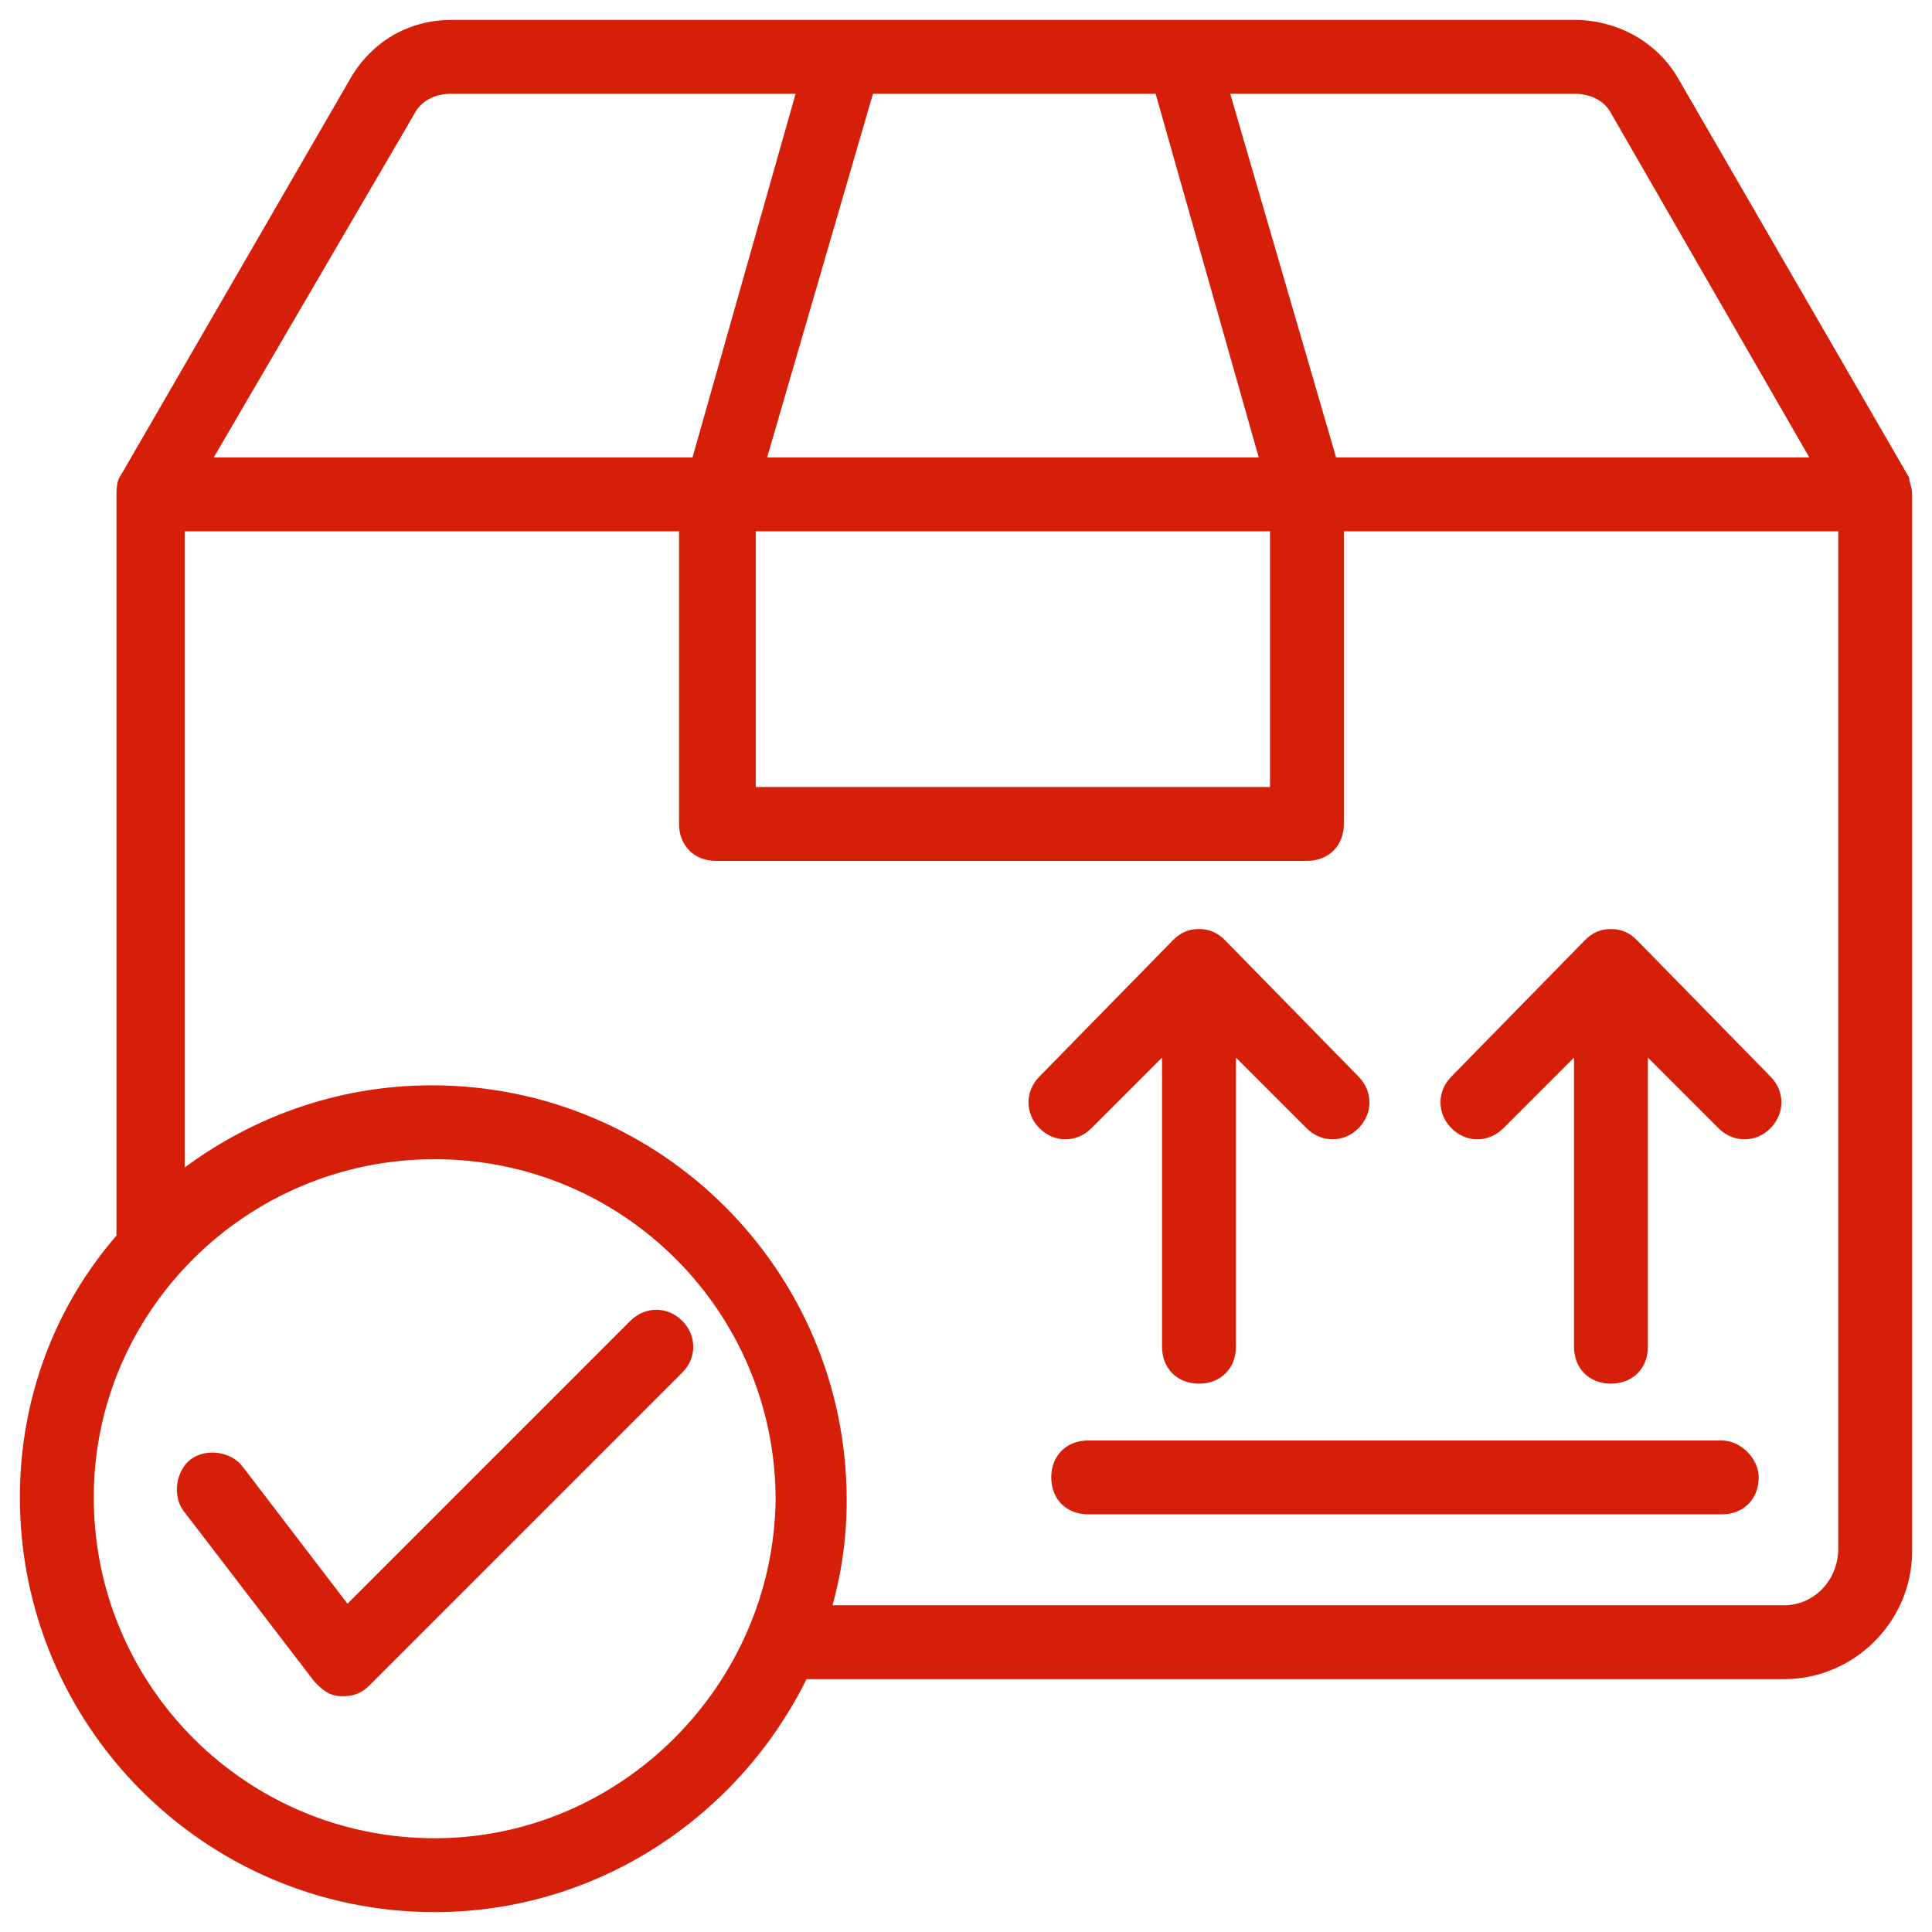 <svg width="68" height="68" viewBox="0 0 68 68" fill="none" xmlns="http://www.w3.org/2000/svg">
<path d="M67.05 16.9V16.86L67.03 16.825L58.93 2.825L58.93 2.824C58.201 1.575 56.85 0.85 55.4 0.85H55.276H55.152H55.029H54.905H54.782H54.66H54.537H54.415H54.293H54.172H54.05H53.929H53.809H53.688H53.568H53.448H53.328H53.209H53.09H52.971H52.853H52.734H52.616H52.498H52.381H52.264H52.147H52.03H51.914H51.798H51.682H51.566H51.451H51.336H51.221H51.106H50.992H50.878H50.764H50.65H50.537H50.424H50.311H50.199H50.087H49.974H49.863H49.751H49.64H49.529H49.418H49.308H49.198H49.088H48.978H48.868H48.759H48.65H48.541H48.433H48.325H48.217H48.109H48.002H47.894H47.787H47.681H47.574H47.468H47.362H47.256H47.15H47.045H46.94H46.835H46.731H46.626H46.522H46.418H46.315H46.211H46.108H46.005H45.902H45.8H45.698H45.596H45.494H45.392H45.291H45.19H45.089H44.988H44.888H44.788H44.688H44.588H44.489H44.389H44.29H44.192H44.093H43.995H43.897H43.798H43.701H43.603H43.506H43.409H43.312H43.216H43.119H43.023H42.927H42.831H42.736H42.641H42.545H42.451H42.356H42.261H42.167H42.073H41.979H41.886H41.792H41.699H41.606H41.514H41.421H41.329H41.236H41.145H41.053H40.961H40.87H40.779H40.688H40.597H40.507H40.416H40.326H40.236H40.147H40.057H39.968H39.879H39.79H39.701H39.612H39.524H39.436H39.348H39.26H39.173H39.085H38.998H38.911H38.825H38.738H38.651H38.565H38.479H38.393H38.308H38.222H38.137H38.052H37.967H37.882H37.798H37.713H37.629H37.545H37.462H37.378H37.294H37.211H37.128H37.045H36.962H36.88H36.797H36.715H36.633H36.551H36.47H36.388H36.307H36.226H36.145H36.064H35.983H35.903H35.823H35.743H35.663H35.583H35.503H35.424H35.344H35.265H35.187H35.108H35.029H34.951H34.872H34.794H34.716H34.639H34.561H34.483H34.406H34.329H34.252H34.175H34.098H34.022H33.946H33.869H33.793H33.717H33.642H33.566H33.491H33.415H33.34H33.265H33.19H33.116H33.041H32.967H32.892H32.819H32.745H32.671H32.597H32.524H32.45H32.377H32.304H32.231H32.158H32.086H32.013H31.941H31.869H31.797H31.725H31.653H31.581H31.51H31.438H31.367H31.296H31.225H31.154H31.084H31.013H30.942H30.872H30.802H30.732H30.662H30.592H30.523H30.453H30.384H30.314H30.245H30.176H30.108H30.039H29.97H29.902H29.833H29.765H29.697H29.629H29.561H29.493H29.426H29.358H29.291H29.223H29.156H29.089H29.022H28.956H28.889H28.822H28.756H28.689H28.623H28.557H28.491H28.425H28.359H28.294H28.228H28.163H28.097H28.032H27.967H27.902H27.837H27.772H27.707H27.643H27.578H27.514H27.45H27.386H27.321H27.257H27.194H27.13H27.066H27.003H26.939H26.876H26.812H26.749H26.686H26.623H26.56H26.497H26.435H26.372H26.31H26.247H26.185H26.123H26.061H25.998H25.936H25.875H25.813H25.751H25.689H25.628H25.567H25.505H25.444H25.383H25.322H25.261H25.2H25.139H25.078H25.017H24.957H24.896H24.836H24.775H24.715H24.655H24.595H24.535H24.475H24.415H24.355H24.295H24.235H24.176H24.116H24.057H23.997H23.938H23.879H23.82H23.761H23.701H23.642H23.584H23.525H23.466H23.407H23.349H23.29H23.231H23.173H23.115H23.056H22.998H22.94H22.882H22.823H22.765H22.707H22.65H22.592H22.534H22.476H22.419H22.361H22.303H22.246H22.188H22.131H22.074H22.016H21.959H21.902H21.845H21.788H21.73H21.674H21.617H21.56H21.503H21.446H21.389H21.332H21.276H21.219H21.163H21.106H21.049H20.993H20.937H20.88H20.824H20.768H20.711H20.655H20.599H20.543H20.487H20.43H20.375H20.319H20.262H20.206H20.151H20.095H20.039H19.983H19.927H19.872H19.816H19.76H19.704H19.649H19.593H19.538H19.482H19.427H19.371H19.316H19.26H19.205H19.149H19.094H19.038H18.983H18.928H18.872H18.817H18.762H18.707H18.651H18.596H18.541H18.486H18.431H18.376H18.32H18.265H18.21H18.155H18.1H18.045H17.99H17.935H17.88H17.825H17.77H17.715H17.66H17.605H17.55H17.495H17.44H17.385H17.33H17.275H17.22H17.165H17.11H17.055H17H16.945H16.89H16.835H16.78H16.725H16.67H16.615H16.56H16.505H16.45H16.395H16.34H16.285H16.23H16.175H16.12H16.065H16.01H15.955H15.9C14.446 0.85 13.197 1.579 12.47 2.824L12.47 2.825L4.378 16.811C4.338 16.857 4.315 16.913 4.299 16.96C4.281 17.016 4.271 17.076 4.264 17.131C4.25 17.241 4.25 17.348 4.25 17.399V17.4V43.544C2.049 46.065 0.85 49.283 0.85 52.7C0.85 60.683 7.317 67.15 15.3 67.15C21.028 67.15 25.954 63.754 28.294 58.95H62.8C65.183 58.95 67.15 56.983 67.15 54.6V17.4C67.15 17.277 67.12 17.16 67.094 17.071C67.089 17.054 67.085 17.038 67.08 17.023C67.073 16.998 67.066 16.976 67.061 16.954C67.052 16.92 67.05 16.904 67.05 16.9ZM56.866 3.967L56.866 3.967L56.87 3.975L63.941 16.25H46.913L43.1 3.15H55.4C56.056 3.15 56.597 3.429 56.866 3.967ZM14.43 3.976L14.43 3.976L14.434 3.967C14.703 3.429 15.243 3.15 15.9 3.15H28.201L24.487 16.25H7.261L14.43 3.976ZM26.45 18.55H44.85V27.85H26.45V18.55ZM30.613 3.15H40.787L44.502 16.25H26.8L30.613 3.15ZM15.3 64.85C8.583 64.85 3.15 59.417 3.15 52.7C3.15 46.084 8.582 40.65 15.3 40.65C22.017 40.65 27.449 46.082 27.45 52.799C27.351 59.418 21.916 64.85 15.3 64.85ZM62.8 56.65H29.102C29.467 55.4 29.65 54.145 29.65 52.8C29.65 44.817 23.183 38.35 15.2 38.35C11.873 38.35 8.831 39.487 6.35 41.392V18.55H24.05V29C24.05 29.334 24.162 29.624 24.369 29.831C24.576 30.038 24.866 30.15 25.2 30.15H46C46.334 30.15 46.624 30.038 46.831 29.831C47.038 29.624 47.15 29.334 47.15 29V18.55H64.85V54.5C64.85 55.721 63.913 56.65 62.8 56.65Z" fill="#D51F09" stroke="#D51F09" stroke-width="0.3"/>
<path d="M43.007 33.195L43.007 33.195L43.006 33.194C42.897 33.085 42.782 32.998 42.648 32.938C42.514 32.878 42.367 32.85 42.2 32.85C42.032 32.85 41.886 32.878 41.752 32.938C41.618 32.998 41.503 33.085 41.394 33.194L41.393 33.195L36.693 37.995C36.235 38.453 36.236 39.148 36.694 39.606C37.153 40.065 37.847 40.065 38.306 39.606L41.05 36.862V47.4C41.05 47.734 41.162 48.024 41.369 48.231C41.576 48.438 41.866 48.55 42.2 48.55C42.534 48.55 42.824 48.438 43.031 48.231C43.238 48.024 43.35 47.734 43.35 47.4V36.862L46.094 39.606C46.553 40.065 47.248 40.065 47.706 39.606C48.164 39.148 48.165 38.453 47.707 37.995C47.706 37.994 47.706 37.994 47.706 37.994L43.007 33.195Z" fill="#D51F09" stroke="#D51F09" stroke-width="0.3"/>
<path d="M57.507 33.195L57.507 33.195L57.506 33.194C57.397 33.085 57.282 32.998 57.148 32.938C57.014 32.878 56.867 32.85 56.7 32.85C56.532 32.85 56.386 32.878 56.252 32.938C56.118 32.998 56.003 33.085 55.894 33.194L55.893 33.195L51.193 37.995C50.735 38.453 50.736 39.148 51.194 39.606C51.653 40.065 52.347 40.065 52.806 39.606L55.55 36.862V47.4C55.55 47.734 55.662 48.024 55.869 48.231C56.076 48.438 56.366 48.55 56.7 48.55C57.034 48.55 57.324 48.438 57.531 48.231C57.738 48.024 57.85 47.734 57.85 47.4V36.862L60.594 39.606C61.053 40.065 61.748 40.065 62.206 39.606C62.664 39.148 62.665 38.453 62.207 37.995C62.206 37.994 62.206 37.994 62.206 37.994L57.507 33.195Z" fill="#D51F09" stroke="#D51F09" stroke-width="0.3"/>
<path d="M60.6 50.85H38.3C37.966 50.85 37.676 50.962 37.469 51.169C37.262 51.376 37.15 51.666 37.15 52C37.15 52.334 37.262 52.624 37.469 52.831C37.676 53.038 37.966 53.15 38.3 53.15H60.6C60.934 53.15 61.224 53.038 61.431 52.831C61.638 52.624 61.75 52.334 61.75 52C61.75 51.701 61.602 51.415 61.394 51.206C61.185 50.998 60.899 50.85 60.6 50.85Z" fill="#D51F09" stroke="#D51F09" stroke-width="0.3"/>
<path d="M6.58 53.09L6.58 53.09L6.581 53.091L11.181 59.091L11.187 59.099L11.194 59.106C11.199 59.111 11.203 59.115 11.208 59.12C11.397 59.31 11.637 59.55 12 59.55H12H12H12H12H12H12H12H12H12H12H12H12H12H12H12H12H12H12H12H12H12H12H12H12H12H12H12H12H12H12H12H12H12H12H12H12H12H12H12H12H12H12H12H12H12.001H12.001H12.001H12.001H12.001H12.001H12.001H12.001H12.001H12.001H12.001H12.001H12.001H12.001H12.001H12.001H12.001H12.001H12.001H12.001H12.001H12.001H12.001H12.001H12.001H12.001H12.001H12.001H12.001H12.001H12.001H12.001H12.001H12.001H12.001H12.001H12.001H12.001H12.001H12.002H12.002H12.002H12.002H12.002H12.002H12.002H12.002H12.002H12.002H12.002H12.002H12.002H12.002H12.002H12.002H12.002H12.002H12.002H12.002H12.002H12.002H12.002H12.002H12.002H12.003H12.003H12.003H12.003H12.003H12.003H12.003H12.003H12.003H12.003H12.003H12.003H12.003H12.003H12.003H12.003H12.004H12.004H12.004H12.004H12.004H12.004H12.004H12.004H12.004H12.004H12.004H12.004H12.004H12.004H12.004H12.005H12.005H12.005H12.005H12.005H12.005H12.005H12.005H12.005H12.005H12.005H12.005H12.005H12.006H12.006H12.006H12.006H12.006H12.006H12.006H12.006H12.006H12.006H12.007H12.007H12.007H12.007H12.007H12.007H12.007H12.007H12.007H12.007H12.008H12.008H12.008H12.008H12.008H12.008H12.008H12.008H12.008H12.008H12.008H12.009H12.009H12.009H12.009H12.009H12.009H12.009H12.009H12.01H12.01H12.01H12.01H12.01H12.01H12.01H12.011H12.011H12.011H12.011H12.011H12.011H12.011H12.011H12.012H12.012H12.012H12.012H12.012H12.012H12.012H12.013H12.013H12.013H12.013H12.013H12.013H12.014H12.014H12.014H12.014H12.014H12.014H12.014H12.015H12.015H12.015H12.015H12.015H12.015H12.016H12.016H12.016H12.016H12.016H12.017H12.017H12.017H12.017H12.017H12.017H12.018H12.018H12.018H12.018H12.018H12.018H12.019H12.019H12.019H12.019H12.02H12.02H12.02H12.02H12.02H12.021H12.021H12.021H12.021H12.021H12.021H12.022H12.022H12.022H12.022H12.023H12.023H12.023H12.023H12.024H12.024H12.024H12.024H12.024H12.025H12.025H12.025H12.025H12.025H12.026H12.026H12.026H12.027H12.027H12.027H12.027H12.027H12.028H12.028H12.028H12.028H12.029H12.029H12.029H12.03H12.03H12.03H12.03H12.03H12.031H12.031H12.031H12.032H12.032H12.032H12.032H12.033H12.033H12.033H12.034H12.034H12.034H12.034H12.035H12.035H12.035H12.036H12.036H12.036H12.037H12.037H12.037H12.037H12.038H12.038H12.038H12.039H12.039H12.039H12.04H12.04H12.04H12.04H12.041H12.041H12.041H12.042H12.042H12.043H12.043H12.043H12.043H12.044H12.044H12.044H12.045H12.045H12.046H12.046H12.046H12.047H12.047H12.047H12.048H12.048H12.048H12.049H12.049H12.049H12.05H12.05H12.05H12.051H12.051H12.052H12.052H12.052H12.053H12.053H12.054H12.054H12.054H12.055H12.055H12.056H12.056H12.056H12.057H12.057H12.057H12.058H12.058H12.059H12.059H12.06H12.06H12.06H12.061H12.061H12.062H12.062H12.063H12.063H12.063H12.064H12.064H12.065H12.065H12.066H12.066H12.066H12.067H12.067H12.068H12.068H12.069H12.069H12.07H12.07H12.071H12.071H12.072H12.072H12.072H12.073H12.073H12.074H12.074H12.075H12.075H12.076H12.076H12.077H12.077H12.078H12.078H12.079H12.079H12.08H12.08H12.081H12.081H12.082H12.082H12.083H12.083H12.084H12.084H12.085H12.085H12.086H12.086H12.087H12.088H12.088H12.089H12.089H12.09H12.09H12.091H12.091H12.092H12.092H12.093H12.094H12.094H12.095H12.095H12.096H12.097H12.097H12.098H12.098H12.099H12.099H12.1C12.267 59.55 12.414 59.522 12.548 59.462C12.682 59.402 12.797 59.315 12.906 59.206L23.906 48.206C24.365 47.747 24.365 47.052 23.906 46.594C23.447 46.135 22.753 46.135 22.294 46.594L12.215 56.673L8.42 51.71C8.42 51.71 8.42 51.709 8.42 51.709C8.24 51.471 7.95 51.331 7.659 51.289C7.367 51.247 7.049 51.301 6.81 51.48C6.571 51.659 6.431 51.949 6.389 52.241C6.347 52.533 6.401 52.851 6.58 53.09Z" fill="#D51F09" stroke="#D51F09" stroke-width="0.3"/>
</svg>
